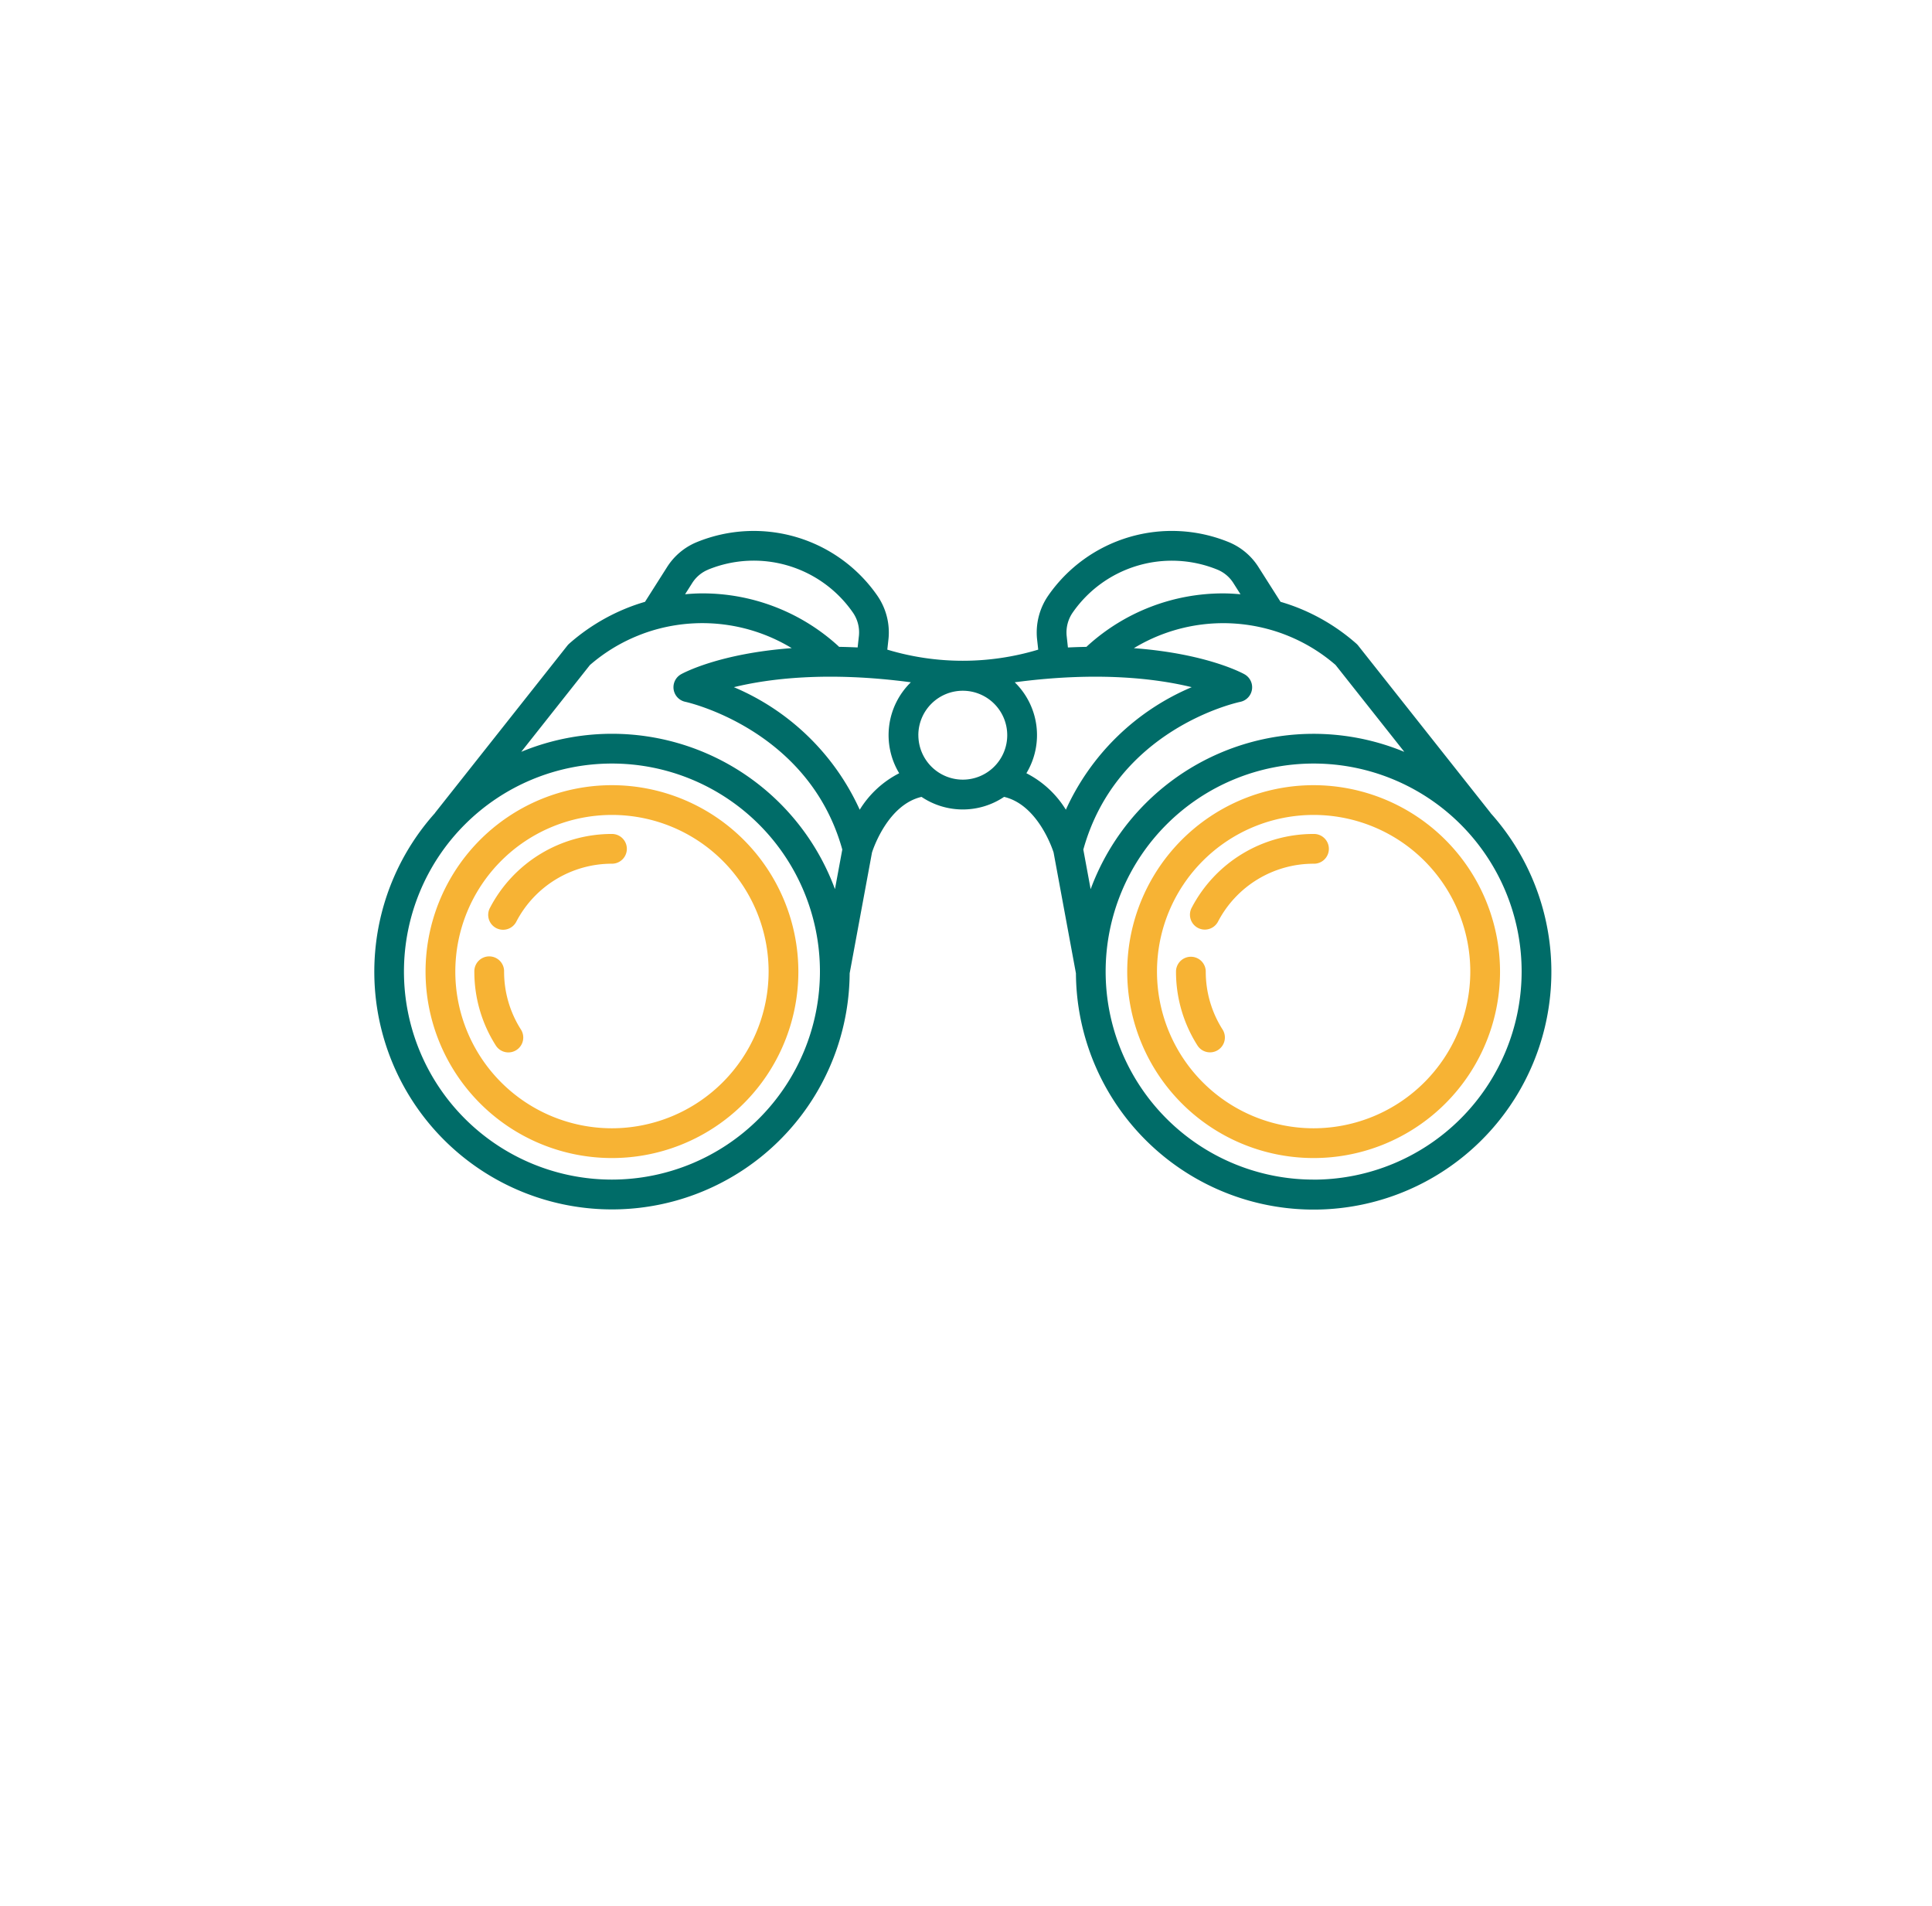 <svg xmlns="http://www.w3.org/2000/svg" xmlns:xlink="http://www.w3.org/1999/xlink" width="222" height="219" viewBox="0 0 222 219">
  <defs>
    <filter id="Ellipse_1" x="0" y="0" width="222" height="219" filterUnits="userSpaceOnUse">
      <feOffset dy="10" input="SourceAlpha"/>
      <feGaussianBlur stdDeviation="5" result="blur"/>
      <feFlood flood-opacity="0.161"/>
      <feComposite operator="in" in2="blur"/>
      <feComposite in="SourceGraphic"/>
    </filter>
  </defs>
  <g id="Group_330" data-name="Group 330" transform="translate(-849 -1456)">
    <g id="Group_327" data-name="Group 327">
      <g transform="matrix(1, 0, 0, 1, 849, 1456)" filter="url(#Ellipse_1)">
        <ellipse id="Ellipse_1-2" data-name="Ellipse 1" cx="96" cy="94.5" rx="96" ry="94.5" transform="translate(15 5)" fill="#fff"/>
      </g>
    </g>
    <g id="Group_302" data-name="Group 302" transform="translate(-3319.513 -485.137)">
      <path id="Path_428" data-name="Path 428" d="M4257.361,2123.069a21.419,21.419,0,1,0,21.418,21.418,21.442,21.442,0,0,0-21.418-21.418Zm0,39.418a18,18,0,1,1,18-18A18.02,18.02,0,0,1,4257.361,2162.487Z" transform="translate(-18.529 -91.722)" fill="#f7b334"/>
      <path id="Path_429" data-name="Path 429" d="M4279.985,2146.269a15.78,15.78,0,0,0-14.018,8.487,1.709,1.709,0,1,0,3.028,1.585,12.372,12.372,0,0,1,10.99-6.654,1.709,1.709,0,0,0,0-3.418Z" transform="translate(-41.152 -109.318)" fill="#f7b334"/>
      <path id="Path_430" data-name="Path 430" d="M4262.559,2206.381a1.71,1.71,0,1,0-3.419,0,15.767,15.767,0,0,0,2.488,8.519,1.71,1.71,0,0,0,2.879-1.845,12.352,12.352,0,0,1-1.948-6.675Z" transform="translate(-36.122 -153.613)" fill="#f7b334"/>
      <path id="Path_431" data-name="Path 431" d="M4339.8,2034.557c-.016-.023-.027-.047-.044-.069l-15.181-19.183a1.618,1.618,0,0,0-.211-.222,22.97,22.97,0,0,0-6.554-4.057,22.411,22.411,0,0,0-2.155-.746l-2.536-3.994a7.344,7.344,0,0,0-3.415-2.865,17.288,17.288,0,0,0-20.745,6.148,7.468,7.468,0,0,0-1.285,4.95l.138,1.255a30.042,30.042,0,0,1-17.341,0l.142-1.289a7.435,7.435,0,0,0-1.286-4.911,17.288,17.288,0,0,0-20.752-6.15,7.348,7.348,0,0,0-3.411,2.864l-2.535,3.993a21.978,21.978,0,0,0-2.146.743,22.989,22.989,0,0,0-6.563,4.061,1.772,1.772,0,0,0-.211.222l-15.178,19.181c-.018.023-.029.049-.046.073a27.311,27.311,0,1,0,47.66,18.395l2.566-13.873c.188-.586,1.88-5.5,5.691-6.392a8.505,8.505,0,0,0,9.486,0c3.8.886,5.5,5.79,5.689,6.385l2.568,13.884a27.316,27.316,0,1,0,47.657-18.4Zm-17.809-17.007,7.889,9.969a27.3,27.3,0,0,0-36.045,15.777l-.841-4.55c3.829-13.79,17.458-16.851,18.038-16.974a1.71,1.71,0,0,0,.485-3.166c-.269-.151-4.4-2.381-12.713-3a19.8,19.8,0,0,1,15.314-2.219,18.9,18.9,0,0,1,2.4.8,19.577,19.577,0,0,1,5.475,3.36Zm-30.913-3.369a4.022,4.022,0,0,1,.689-2.659,13.868,13.868,0,0,1,16.638-4.937,3.942,3.942,0,0,1,1.829,1.536l.819,1.291c-.661-.057-1.325-.1-1.993-.1a23.136,23.136,0,0,0-15.545,5.989c-.056.051-.108.1-.163.155q-1.033.017-2.127.07Zm-41.2-7.6a13.866,13.866,0,0,1,16.644,4.939,3.994,3.994,0,0,1,.691,2.621l-.152,1.382q-1.094-.053-2.127-.069c-.058-.054-.111-.108-.169-.161a23.127,23.127,0,0,0-15.538-5.982c-.667,0-1.331.039-1.992.1l.819-1.29a3.944,3.944,0,0,1,1.826-1.536Zm-13.582,10.965a19.563,19.563,0,0,1,5.485-3.364,18.922,18.922,0,0,1,2.391-.8,19.817,19.817,0,0,1,15.315,2.219c-8.318.619-12.444,2.849-12.713,3a1.71,1.71,0,0,0,.485,3.166c.143.03,14.187,3.125,18.039,16.972l-.842,4.55a27.307,27.307,0,0,0-36.047-15.776Zm2.534,59.115a23.9,23.9,0,1,1,23.9-23.9,23.925,23.925,0,0,1-23.9,23.9Zm28.471-42.495a27.714,27.714,0,0,0-14.46-14.079c3.989-.976,10.731-1.84,20.335-.562a8.48,8.48,0,0,0-1.339,10.451,11.386,11.386,0,0,0-4.536,4.191Zm6.736-8.562a5.107,5.107,0,1,1,5.107,5.107A5.113,5.113,0,0,1,4274.04,2025.609Zm12.415,4.371a8.48,8.48,0,0,0-1.338-10.45c9.605-1.278,16.348-.412,20.335.562a27.7,27.7,0,0,0-14.461,14.078,11.393,11.393,0,0,0-4.536-4.191Zm33.007,46.686a23.9,23.9,0,1,1,23.9-23.9A23.926,23.926,0,0,1,4319.461,2076.666Z" fill="#006c68"/>
      <path id="Path_432" data-name="Path 432" d="M4591.161,2123.069a21.419,21.419,0,1,0,21.418,21.418,21.442,21.442,0,0,0-21.418-21.418Zm0,39.418a18,18,0,1,1,18-18A18.021,18.021,0,0,1,4591.161,2162.487Z" transform="translate(-271.702 -91.722)" fill="#f7b334"/>
      <path id="Path_433" data-name="Path 433" d="M4596.358,2206.381a1.709,1.709,0,1,0-3.419,0,15.765,15.765,0,0,0,2.49,8.522,1.71,1.71,0,0,0,2.879-1.844,12.354,12.354,0,0,1-1.95-6.677Z" transform="translate(-289.295 -153.613)" fill="#f7b334"/>
      <path id="Path_434" data-name="Path 434" d="M4613.787,2146.269a15.78,15.78,0,0,0-14.017,8.485,1.709,1.709,0,1,0,3.028,1.587,12.373,12.373,0,0,1,10.988-6.653,1.71,1.71,0,1,0,0-3.419Z" transform="translate(-294.328 -109.318)" fill="#f7b334"/>
    </g>
  </g>
</svg>
